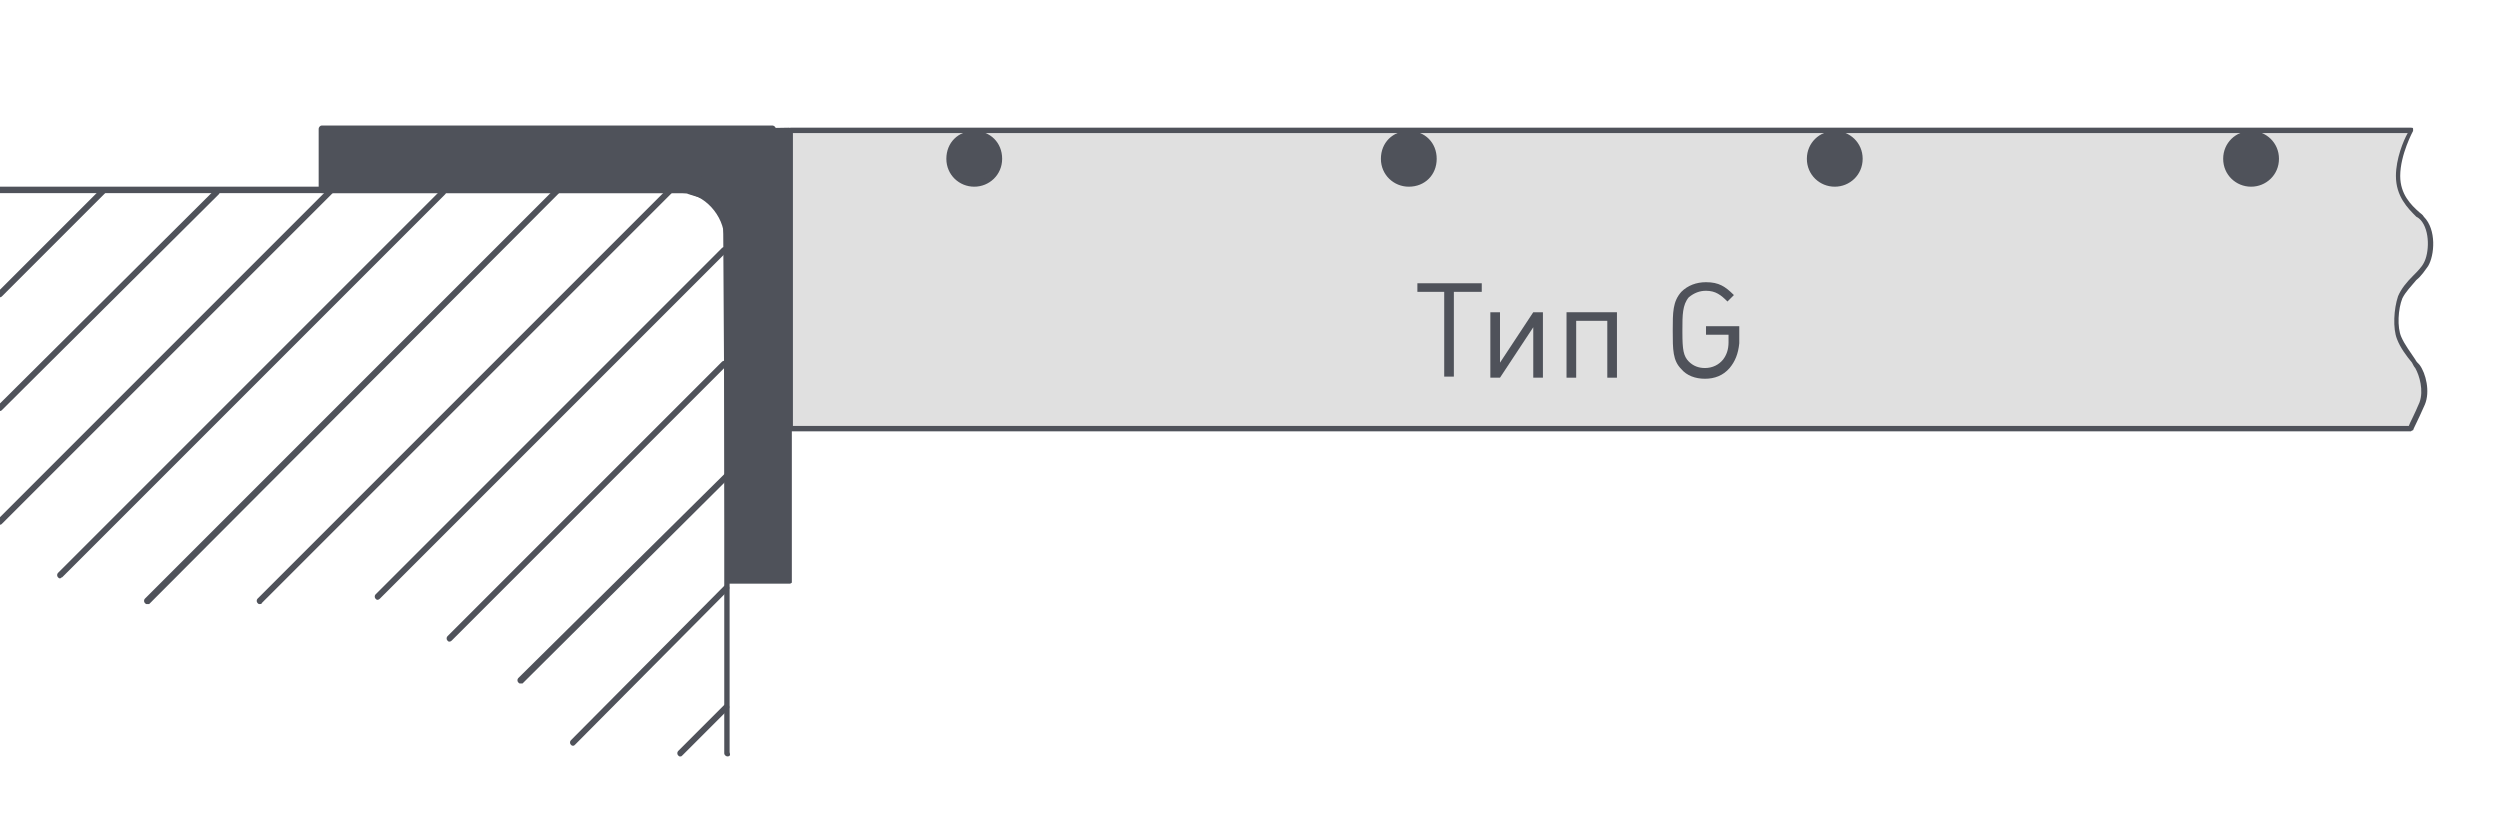 <?xml version="1.0" encoding="utf-8"?>
<!-- Generator: Adobe Illustrator 19.0.1, SVG Export Plug-In . SVG Version: 6.00 Build 0)  -->
<svg version="1.1" id="Layer_1" xmlns="http://www.w3.org/2000/svg" xmlns:xlink="http://www.w3.org/1999/xlink" x="0px" y="0px"
	 viewBox="0 0 233 76.5" style="enable-background:new 0 0 233 76.5;" xml:space="preserve">
<style type="text/css">
	.st0{fill:#4F525A;}
	.st1{fill:#E0E0E0;}
</style>
<g>
	<g>
		<rect x="30" y="12.1" class="st0" width="42" height="5.7"/>
		<path class="st0" d="M72,18H30c-0.1,0-0.3-0.1-0.3-0.3v-5.7c0-0.1,0.1-0.3,0.3-0.3h42c0.1,0,0.3,0.1,0.3,0.3v5.7
			C72.3,17.9,72.1,18,72,18z M30.3,17.5h41.5v-5.2H30.3V17.5z"/>
	</g>
	<g>
		<g>
			<g>
				<path class="st1" d="M224.7,12.2c0,0-1.2,2.2-1.2,4.3s1.4,3.2,2.2,4c1.1,1.1,1,3.3,0.4,4.3c-0.6,1-1.9,2-2.3,3.1
					s-0.5,2.8-0.1,3.8c0.4,1,1.2,1.9,1.7,2.6c0.5,0.7,1,2.3,0.5,3.4c-0.7,1.6-1.1,2.3-1.1,2.3h-151V12.2H224.7"/>
			</g>
			<g>
				<path class="st0" d="M224.7,40.2h-151c-0.1,0-0.3-0.1-0.3-0.3V12.2c0-0.1,0.1-0.3,0.3-0.3h151c0.1,0,0.2,0,0.2,0.1s0,0.2,0,0.2
					c0,0-1.2,2.2-1.2,4.2c0,1.7,1,2.7,1.8,3.4c0.1,0.1,0.3,0.2,0.4,0.4c1.2,1.2,1,3.6,0.4,4.6c-0.3,0.4-0.6,0.9-1.1,1.3
					c-0.5,0.6-1,1.1-1.3,1.7c-0.4,1-0.5,2.7-0.1,3.6c0.3,0.7,0.9,1.5,1.3,2.1c0.1,0.2,0.2,0.3,0.4,0.5c0.6,0.8,1,2.5,0.5,3.7
					c-0.7,1.6-1.1,2.3-1.1,2.4C224.8,40.1,224.7,40.2,224.7,40.2z M73.9,39.7h150.6c0.1-0.3,0.5-1,1-2.2c0.4-1.1,0-2.5-0.4-3.2
					c-0.1-0.1-0.2-0.3-0.3-0.5c-0.5-0.6-1.1-1.4-1.4-2.2c-0.4-1-0.3-2.8,0.1-4c0.3-0.7,0.8-1.3,1.4-1.9c0.4-0.4,0.8-0.8,1-1.2
					c0.5-0.9,0.6-3-0.3-4c-0.1-0.1-0.2-0.2-0.4-0.3c-0.8-0.8-1.9-1.9-1.9-3.8c0-1.6,0.7-3.3,1.1-4H73.9V39.7z"/>
			</g>
		</g>
		<g>
			<g>
				<polygon class="st0" points="73.6,54.2 67.9,54.2 67.7,20.7 66.3,18.4 64.3,17.8 67.9,12.2 73.6,12.1 				"/>
			</g>
			<g>
				<path class="st0" d="M73.6,54.4h-5.7c-0.1,0-0.2-0.1-0.3-0.2l-0.2-33.4l-1.3-2.1l-1.9-0.6c-0.1,0-0.1-0.1-0.2-0.2s0-0.2,0-0.2
					l3.6-5.6c0-0.1,0.1-0.1,0.2-0.1l5.7-0.1c0.1,0,0.1,0,0.2,0.1c0,0,0.1,0.1,0.1,0.2l0,42.1C73.8,54.3,73.7,54.4,73.6,54.4z
					 M68.2,53.9h5.2l0-41.6L68,12.4l-3.3,5.2l1.6,0.5c0.1,0,0.1,0.1,0.1,0.1l1.4,2.3c0,0,0,0.1,0,0.1L68.2,53.9z"/>
			</g>
		</g>
		<g>
			<g>
				<circle class="st0" cx="90.8" cy="14.8" r="2.3"/>
			</g>
			<g>
				<path class="st0" d="M90.8,17.4c-1.4,0-2.6-1.1-2.6-2.6s1.1-2.6,2.6-2.6s2.6,1.1,2.6,2.6S92.2,17.4,90.8,17.4z M90.8,12.7
					c-1.1,0-2.1,0.9-2.1,2.1c0,1.1,0.9,2.1,2.1,2.1s2.1-0.9,2.1-2.1C92.9,13.7,92,12.7,90.8,12.7z"/>
			</g>
		</g>
		<g>
			<g>
				<circle class="st0" cx="131.3" cy="14.8" r="2.3"/>
			</g>
			<g>
				<path class="st0" d="M131.3,17.4c-1.4,0-2.6-1.1-2.6-2.6s1.1-2.6,2.6-2.6s2.6,1.1,2.6,2.6S132.8,17.4,131.3,17.4z M131.3,12.7
					c-1.1,0-2.1,0.9-2.1,2.1c0,1.1,0.9,2.1,2.1,2.1s2.1-0.9,2.1-2.1C133.4,13.7,132.5,12.7,131.3,12.7z"/>
			</g>
		</g>
		<g>
			<g>
				<circle class="st0" cx="171" cy="14.8" r="2.3"/>
			</g>
			<g>
				<path class="st0" d="M171,17.4c-1.4,0-2.6-1.1-2.6-2.6s1.2-2.6,2.6-2.6s2.6,1.1,2.6,2.6S172.4,17.4,171,17.4z M171,12.7
					c-1.1,0-2.1,0.9-2.1,2.1c0,1.1,0.9,2.1,2.1,2.1s2.1-0.9,2.1-2.1C173.1,13.7,172.1,12.7,171,12.7z"/>
			</g>
		</g>
		<g>
			<g>
				<circle class="st0" cx="209.8" cy="14.8" r="2.3"/>
			</g>
			<g>
				<path class="st0" d="M209.8,17.4c-1.4,0-2.6-1.1-2.6-2.6s1.2-2.6,2.6-2.6s2.6,1.1,2.6,2.6S211.2,17.4,209.8,17.4z M209.8,12.7
					c-1.1,0-2.1,0.9-2.1,2.1c0,1.1,0.9,2.1,2.1,2.1s2.1-0.9,2.1-2.1C211.8,13.7,210.9,12.7,209.8,12.7z"/>
			</g>
		</g>
		<g>
			<g>
				<path class="st0" d="M135.5,27.2v7.9h-0.9v-7.9h-2.5v-0.8h6v0.8H135.5z"/>
			</g>
			<g>
				<path class="st0" d="M142.9,35.2v-4.7l-3.1,4.7h-0.9v-6.1h0.9v4.7l3.1-4.7h0.9v6.1H142.9z"/>
			</g>
			<g>
				<path class="st0" d="M149.8,35.2v-5.3h-2.9v5.3H146v-6.1h4.7v6.1H149.8z"/>
			</g>
			<g>
				<path class="st0" d="M161.2,34.3c-0.6,0.7-1.4,1-2.3,1c-0.9,0-1.7-0.3-2.2-0.9c-0.8-0.8-0.8-1.8-0.8-3.6c0-1.7,0-2.7,0.8-3.6
					c0.6-0.6,1.4-0.9,2.3-0.9c1.2,0,1.8,0.4,2.6,1.2l-0.6,0.6c-0.6-0.6-1.1-1-2-1c-0.6,0-1.1,0.2-1.6,0.6c-0.6,0.7-0.6,1.7-0.6,3
					v0.3c0,1.6,0.1,2.2,0.6,2.7c0.4,0.4,0.9,0.6,1.5,0.6c0.7,0,1.3-0.3,1.7-0.8c0.3-0.4,0.5-0.9,0.5-1.6v-0.7h-2.1v-0.8h3.1V32
					C162,33,161.7,33.7,161.2,34.3z"/>
			</g>
		</g>
		<g>
			<g>
				<path class="st0" d="M67.8,70.5c-0.1,0-0.3-0.1-0.3-0.3v-48c0-2.1-1.9-4.2-3.9-4.2H0c-0.1,0-0.3-0.1-0.3-0.3s0.1-0.3,0.3-0.3
					h63.6c2.2,0,4.4,2.3,4.4,4.7v48C68.1,70.4,68,70.5,67.8,70.5z"/>
			</g>
		</g>
		<g>
			<g>
				<path class="st0" d="M13.7,56.3c-0.1,0-0.1,0-0.2-0.1c-0.1-0.1-0.1-0.3,0-0.4l38.2-38.2c0.1-0.1,0.3-0.1,0.4,0s0.1,0.3,0,0.4
					L13.9,56.3C13.8,56.3,13.8,56.3,13.7,56.3z"/>
			</g>
		</g>
		<g>
			<g>
				<path class="st0" d="M24.2,56.3c-0.1,0-0.1,0-0.2-0.1c-0.1-0.1-0.1-0.3,0-0.4l38.2-38.2c0.1-0.1,0.3-0.1,0.4,0s0.1,0.3,0,0.4
					L24.4,56.2C24.4,56.3,24.3,56.3,24.2,56.3z"/>
			</g>
		</g>
		<g>
			<g>
				<path class="st0" d="M35.2,55.9c-0.1,0-0.1,0-0.2-0.1c-0.1-0.1-0.1-0.3,0-0.4l32.3-32.3c0.1-0.1,0.3-0.1,0.4,0s0.1,0.3,0,0.4
					L35.4,55.8C35.3,55.9,35.2,55.9,35.2,55.9z"/>
			</g>
		</g>
		<g>
			<g>
				<path class="st0" d="M41.9,59.8c-0.1,0-0.1,0-0.2-0.1c-0.1-0.1-0.1-0.3,0-0.4l25.6-25.6c0.1-0.1,0.3-0.1,0.4,0s0.1,0.3,0,0.4
					L42.1,59.7C42,59.8,41.9,59.8,41.9,59.8z"/>
			</g>
		</g>
		<g>
			<g>
				<path class="st0" d="M48.5,63.7c-0.1,0-0.1,0-0.2-0.1c-0.1-0.1-0.1-0.3,0-0.4L67.7,44c0.1-0.1,0.3-0.1,0.4,0s0.1,0.3,0,0.4
					L48.7,63.7C48.6,63.7,48.6,63.7,48.5,63.7z"/>
			</g>
		</g>
		<g>
			<g>
				<path class="st0" d="M53.4,69.5c-0.1,0-0.1,0-0.2-0.1c-0.1-0.1-0.1-0.3,0-0.4l14.3-14.4c0.1-0.1,0.3-0.1,0.4,0
					c0.1,0.1,0.1,0.3,0,0.4L53.6,69.4C53.5,69.5,53.5,69.5,53.4,69.5z"/>
			</g>
		</g>
		<g>
			<g>
				<path class="st0" d="M63.4,70.5c-0.1,0-0.1,0-0.2-0.1c-0.1-0.1-0.1-0.3,0-0.4l4.3-4.3c0.1-0.1,0.3-0.1,0.4,0
					c0.1,0.1,0.1,0.3,0,0.4l-4.3,4.3C63.5,70.5,63.5,70.5,63.4,70.5z"/>
			</g>
		</g>
		<g>
			<g>
				<path class="st0" d="M5.6,53.9c-0.1,0-0.1,0-0.2-0.1c-0.1-0.1-0.1-0.3,0-0.4l35.7-35.7c0.1-0.1,0.3-0.1,0.4,0s0.1,0.3,0,0.4
					L5.8,53.8C5.7,53.8,5.7,53.9,5.6,53.9z"/>
			</g>
		</g>
		<g>
			<g>
				<path class="st0" d="M0,48.9c-0.1,0-0.1,0-0.2-0.1c-0.1-0.1-0.1-0.3,0-0.4l30.8-30.8c0.1-0.1,0.3-0.1,0.4,0s0.1,0.3,0,0.4
					L0.2,48.8C0.1,48.9,0.1,48.9,0,48.9z"/>
			</g>
		</g>
		<g>
			<g>
				<path class="st0" d="M0,38.3c-0.1,0-0.1,0-0.2-0.1c-0.1-0.1-0.1-0.3,0-0.4L20,17.7c0.1-0.1,0.3-0.1,0.4,0s0.1,0.3,0,0.4
					L0.2,38.2C0.1,38.3,0.1,38.3,0,38.3z"/>
			</g>
		</g>
		<g>
			<g>
				<path class="st0" d="M0,27.7c-0.1,0-0.1,0-0.2-0.1c-0.1-0.1-0.1-0.3,0-0.4l9.6-9.6c0.1-0.1,0.3-0.1,0.4,0s0.1,0.3,0,0.4
					l-9.6,9.6C0.1,27.7,0.1,27.7,0,27.7z"/>
			</g>
		</g>
	</g>
</g>
</svg>
